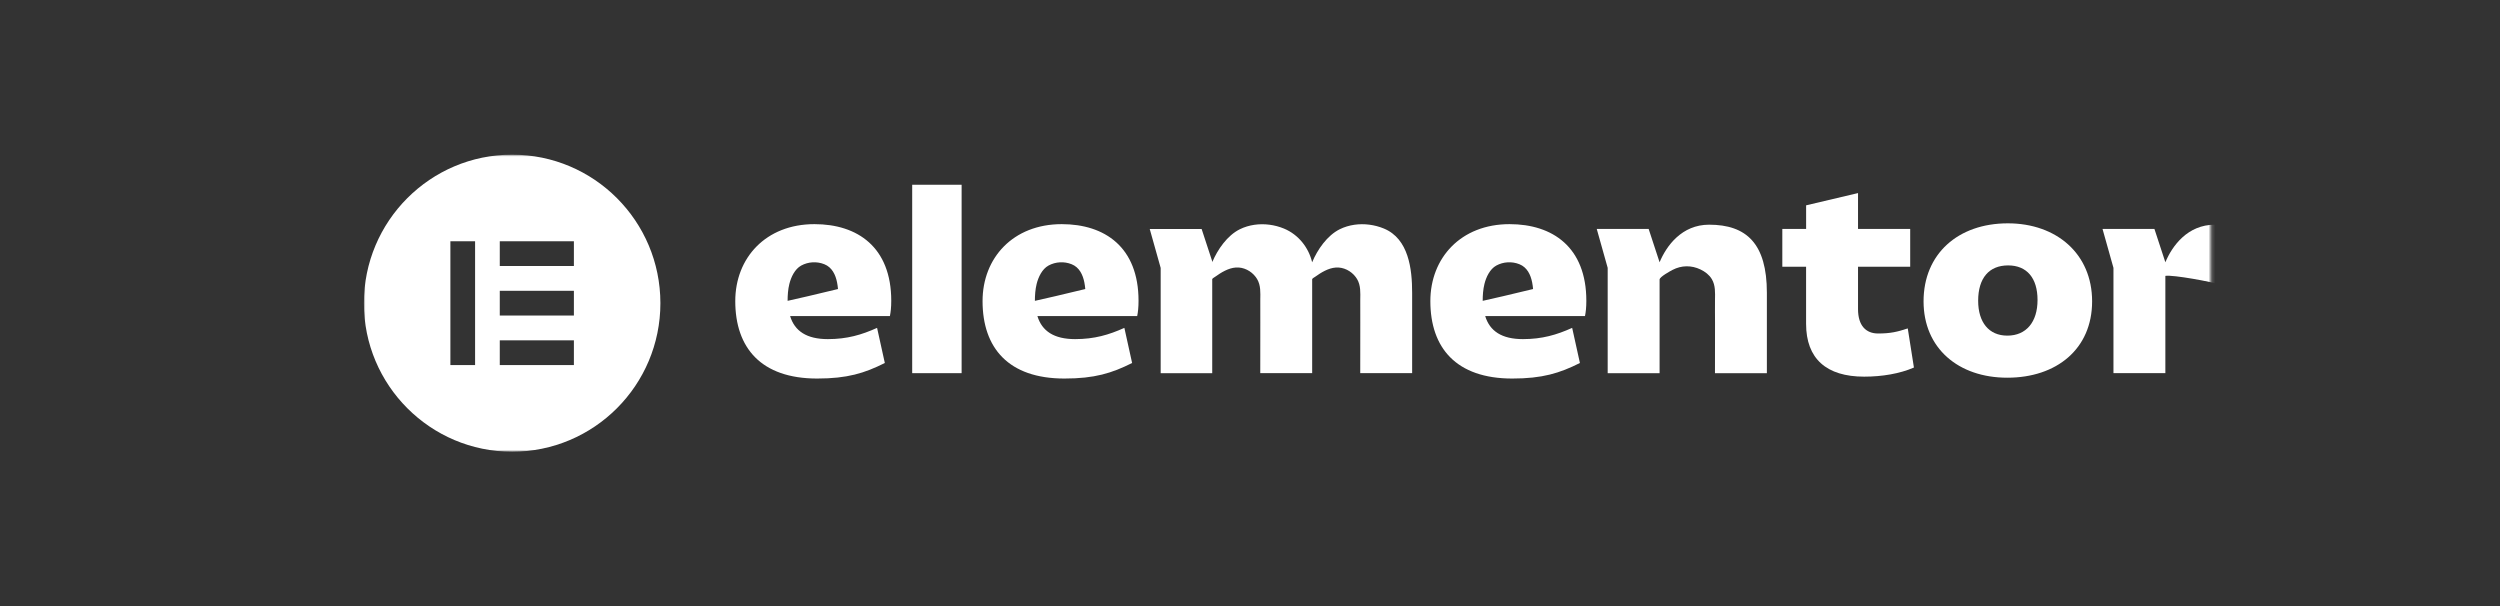<svg xmlns="http://www.w3.org/2000/svg" width="742" height="180" viewBox="0 0 742 180" fill="none"><rect x="0" y="0" width="742" height="180" fill="#333333" stroke="none"/><mask id="mask0_876_36" style="mask-type:luminance" maskUnits="userSpaceOnUse" x="108" y="45" width="549" height="89"><path d="M656.172 45.901H108V134H656.172V45.901Z" fill="white"></path></mask><g mask="url(#mask0_876_36)"><path d="M454.947 85.803C454.947 85.803 450.213 86.935 446.207 87.89L440.119 89.278C440.103 89.278 440.079 89.278 440.063 89.278C440.063 87.633 440.183 85.9 440.576 84.303C441.081 82.256 442.186 79.865 444.109 78.813C446.199 77.674 448.747 77.537 450.958 78.42C453.249 79.327 454.298 81.542 454.747 83.837C454.875 84.479 454.955 85.121 455.019 85.771L454.947 85.803ZM470.825 89.278C470.825 73.364 460.819 66.526 448.034 66.526C433.582 66.526 424.53 76.55 424.53 89.359C424.53 103.283 432.236 112.351 448.827 112.351C457.799 112.351 462.878 110.763 468.918 107.737L466.619 97.312C462.013 99.382 457.727 100.65 452.007 100.65C445.735 100.65 442.162 98.267 440.808 93.813H470.424C470.664 92.617 470.825 91.261 470.825 89.278Z" fill="white"></path><path d="M322.04 85.803C322.04 85.803 317.305 86.935 313.3 87.89L307.212 89.278C307.196 89.278 307.172 89.278 307.156 89.278C307.156 87.633 307.276 85.9 307.668 84.303C308.173 82.256 309.279 79.865 311.201 78.813C313.292 77.674 315.84 77.537 318.051 78.42C320.342 79.327 321.391 81.542 321.84 83.837C321.968 84.479 322.048 85.121 322.112 85.771L322.04 85.803ZM337.917 89.278C337.917 73.364 327.912 66.526 315.127 66.526C300.675 66.526 291.623 76.55 291.623 89.359C291.623 103.283 299.33 112.351 315.919 112.351C324.892 112.351 329.97 110.763 336.011 107.737L333.712 97.312C329.105 99.382 324.82 100.65 319.1 100.65C312.827 100.65 309.255 98.267 307.901 93.813H337.517C337.757 92.617 337.917 91.261 337.917 89.278Z" fill="white"></path><path d="M285.407 54.834H270.739V110.755H285.407V54.834Z" fill="white"></path><path d="M473.917 67.955H489.321L492.565 77.842C494.593 72.963 499.159 66.687 507.258 66.687C518.376 66.687 524.408 72.337 524.408 86.895V110.763H509.004C509.004 105.787 509.012 100.819 509.02 95.843C509.02 93.564 508.98 91.285 509.012 89.006C509.035 86.903 509.188 84.728 508.066 82.842C507.305 81.566 506.064 80.627 504.726 79.985C502.01 78.685 499.062 78.717 496.394 80.114C495.738 80.459 492.565 82.176 492.565 82.971V110.763H477.161V79.504L473.917 67.955Z" fill="white"></path><path d="M536.057 79.174H528.991V67.955H536.057V60.941L551.461 57.305V67.955H566.946V79.174H551.461V91.742C551.461 96.678 553.841 98.981 557.414 98.981C561.067 98.981 563.133 98.5 566.225 97.472L568.052 109.085C563.846 110.915 558.607 111.79 553.28 111.79C542.081 111.79 536.048 106.461 536.048 96.116V79.174H536.057Z" fill="white"></path><path d="M595.769 99.615C601.409 99.615 604.741 95.554 604.741 89.037C604.741 82.521 601.569 78.773 596.01 78.773C590.37 78.773 587.118 82.513 587.118 89.27C587.118 95.642 590.29 99.615 595.769 99.615ZM595.93 66.285C610.381 66.285 620.939 75.354 620.939 89.431C620.939 103.588 610.381 112.102 595.769 112.102C581.238 112.102 570.912 103.355 570.912 89.431C570.912 75.354 581.158 66.285 595.93 66.285Z" fill="white"></path><path d="M410.728 67.826C408.005 66.703 404.92 66.285 401.972 66.711C400.474 66.928 399.008 67.361 397.646 68.035C393.913 69.881 391.006 74.094 389.443 77.85C388.418 73.525 385.43 69.64 381.064 67.834C378.341 66.711 375.256 66.294 372.308 66.719C370.81 66.936 369.344 67.369 367.982 68.043C364.257 69.881 361.357 74.078 359.788 77.826V77.553L356.647 67.971H341.242L344.487 79.519V110.77H359.788V82.834C359.843 82.625 360.525 82.24 360.644 82.152C362.439 80.876 364.546 79.56 366.789 79.399C369.08 79.231 371.339 80.394 372.701 82.216C372.845 82.417 372.981 82.617 373.109 82.826C374.231 84.712 374.079 86.887 374.055 88.99C374.031 91.269 374.062 93.548 374.062 95.827C374.055 100.803 374.047 105.771 374.047 110.746H389.452V86.887C389.452 86.766 389.452 86.646 389.452 86.534V82.85C389.483 82.649 390.189 82.248 390.317 82.16C392.111 80.884 394.218 79.568 396.461 79.407C398.752 79.239 401.011 80.402 402.373 82.224C402.517 82.425 402.653 82.625 402.781 82.834C403.903 84.72 403.751 86.895 403.727 88.998C403.702 91.277 403.735 93.556 403.735 95.835C403.727 100.811 403.719 105.778 403.719 110.754H419.123V86.887C419.123 79.889 418.122 70.876 410.728 67.826Z" fill="white"></path><path d="M657.371 66.687C649.272 66.687 644.715 72.971 642.68 77.842L639.435 67.955H624.03L627.275 79.504V110.755H642.68V81.879C644.874 81.494 656.787 83.693 659.046 84.519V66.743C658.501 66.711 657.948 66.687 657.371 66.687Z" fill="white"></path><path d="M248.645 85.803C248.645 85.803 243.911 86.935 239.905 87.89L233.817 89.278C233.801 89.278 233.777 89.278 233.761 89.278C233.761 87.633 233.881 85.9 234.274 84.303C234.779 82.256 235.884 79.865 237.807 78.813C239.897 77.674 242.445 77.537 244.656 78.42C246.947 79.327 247.996 81.542 248.445 83.837C248.573 84.479 248.653 85.121 248.717 85.771L248.645 85.803ZM264.523 89.278C264.523 73.364 254.517 66.526 241.732 66.526C227.28 66.526 218.228 76.55 218.228 89.359C218.228 103.283 225.934 112.351 242.525 112.351C251.497 112.351 256.576 110.763 262.616 107.737L260.317 97.312C255.711 99.382 251.425 100.65 245.705 100.65C239.433 100.65 235.86 98.267 234.506 93.813H264.122C264.362 92.617 264.523 91.261 264.523 89.278Z" fill="white"></path><path d="M152.003 45.901C127.699 45.901 108 65.635 108 89.984C108 114.326 127.699 134.069 152.003 134.069C176.308 134.069 196.006 114.334 196.006 89.984C195.999 65.635 176.3 45.901 152.003 45.901ZM141.005 108.346H133.675V71.614H141.005V108.346ZM170.332 108.346H148.334V101.003H170.332V108.346ZM170.332 93.652H148.334V86.309H170.332V93.652ZM170.332 78.958H148.334V71.614H170.332V78.958Z" fill="white"></path></g></svg>